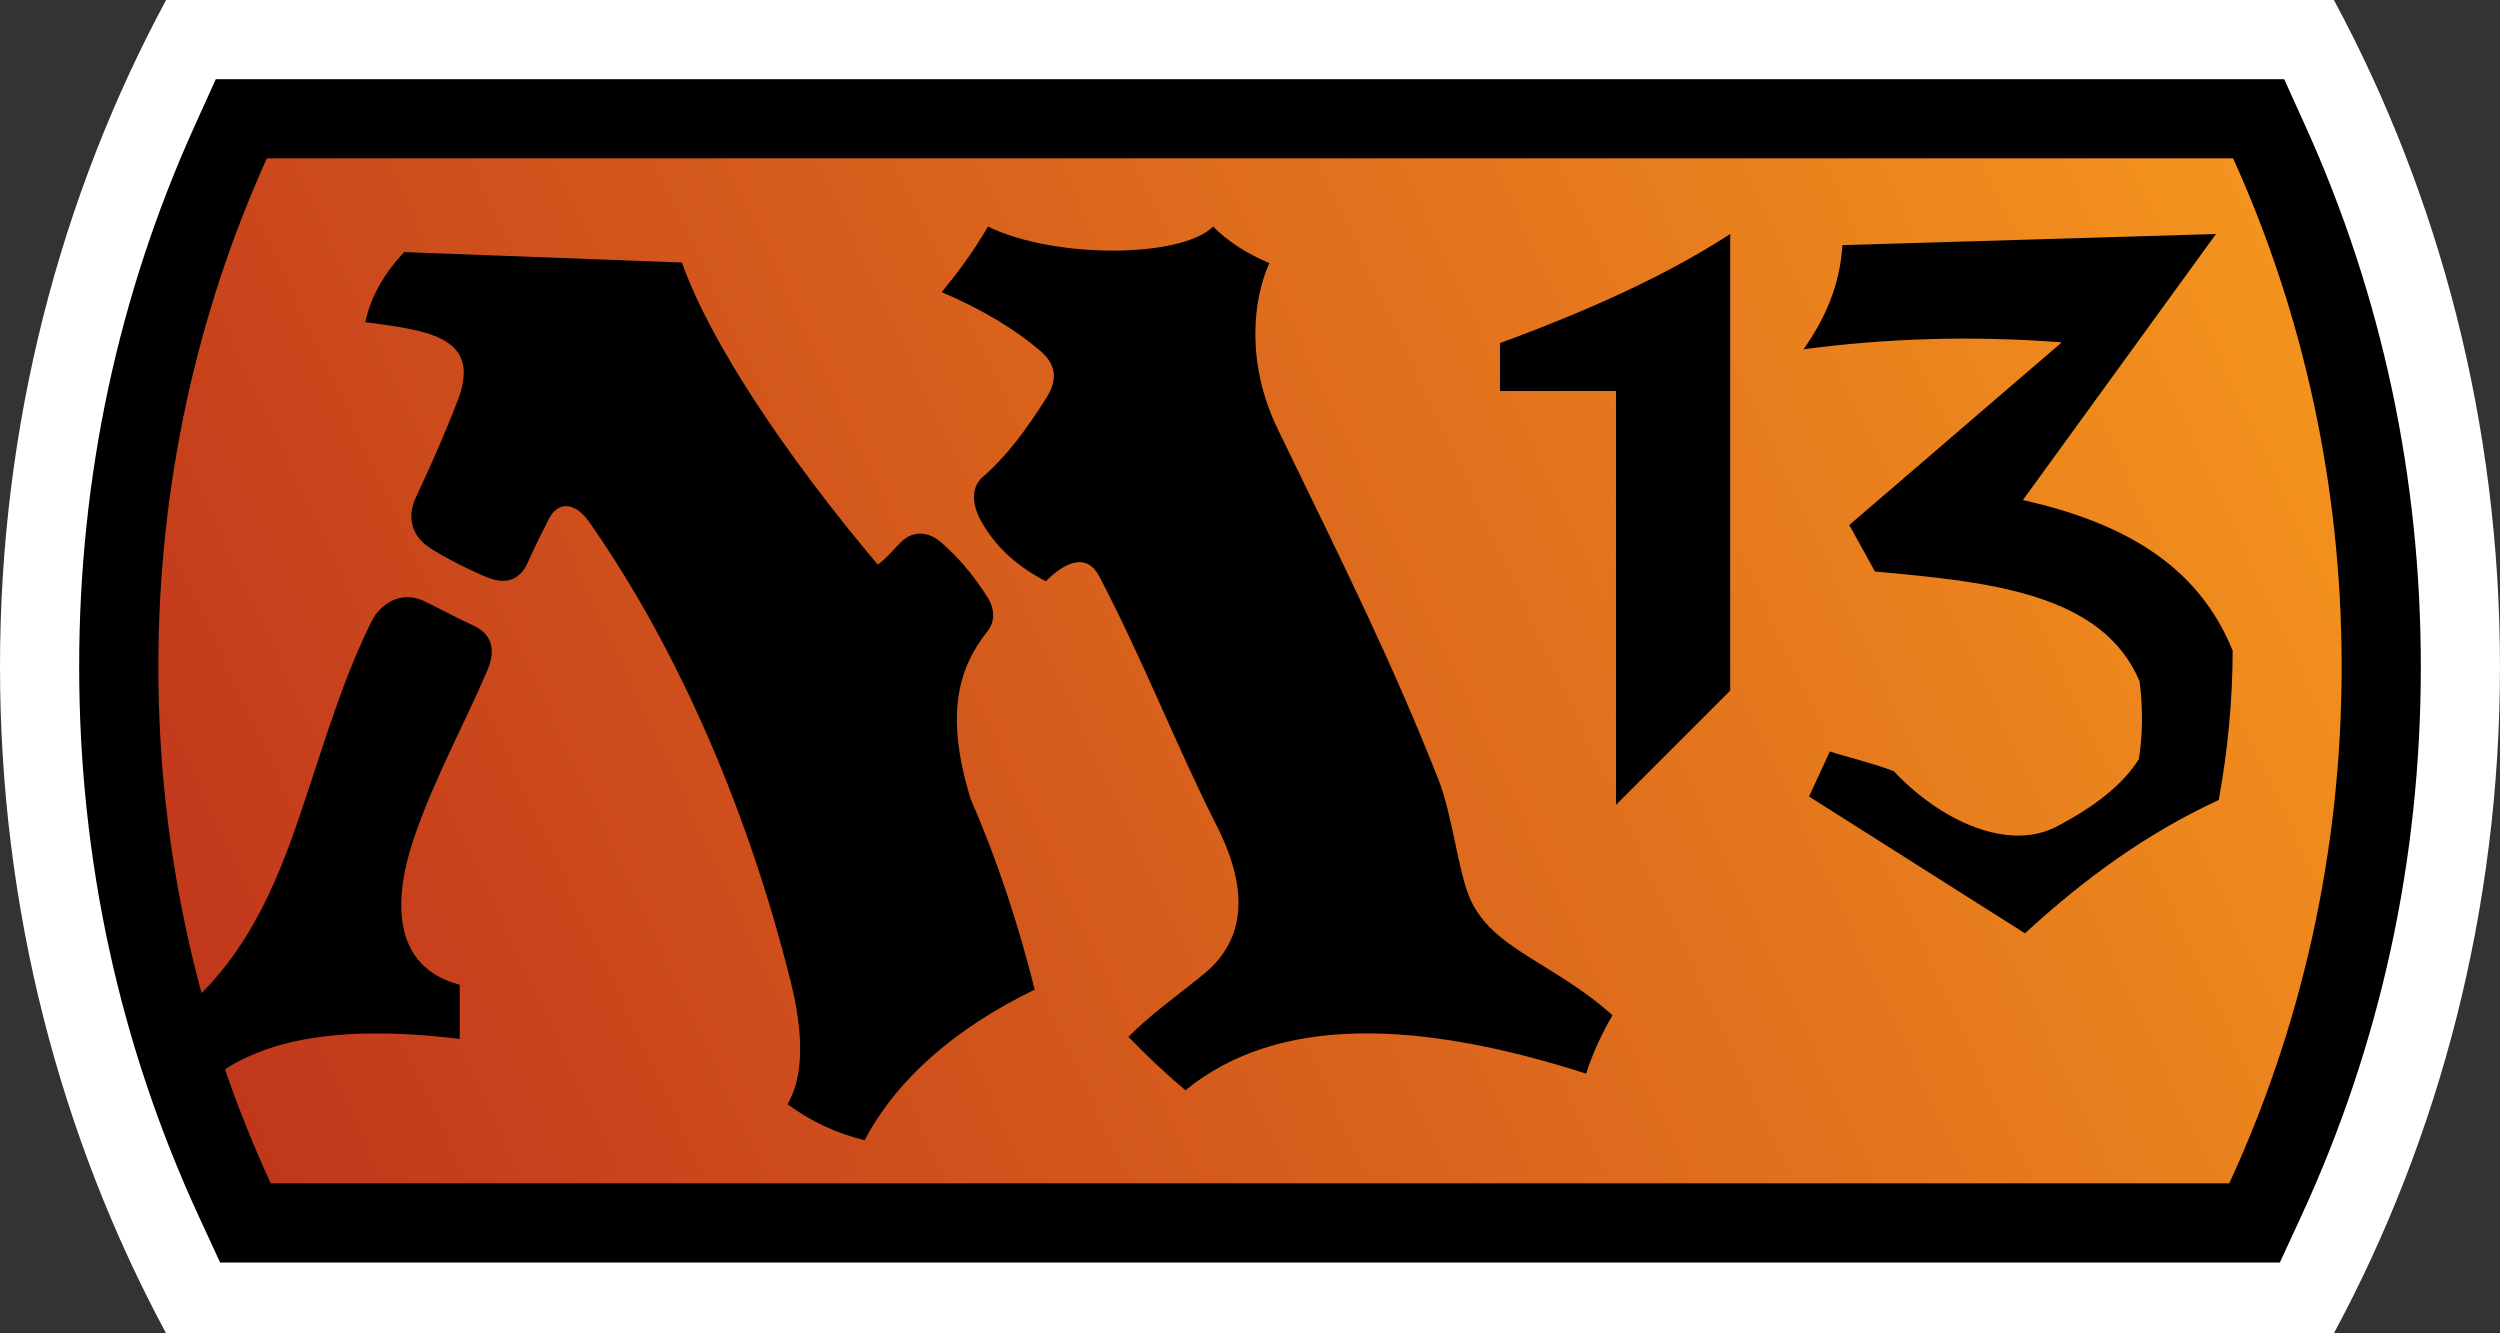 <?xml version="1.0" encoding="utf-8"?>
<!-- Generator: Adobe Illustrator 15.0.2, SVG Export Plug-In . SVG Version: 6.00 Build 0)  -->
<!DOCTYPE svg PUBLIC "-//W3C//DTD SVG 1.1//EN" "http://www.w3.org/Graphics/SVG/1.1/DTD/svg11.dtd">
<svg version="1.1" id="Layer_1" xmlns="http://www.w3.org/2000/svg" xmlns:xlink="http://www.w3.org/1999/xlink" x="0px" y="0px"
	 width="93.75px" height="50px" viewBox="0 0 93.75 50" enable-background="new 0 0 93.75 50" xml:space="preserve">
<rect x="0" y="0" width="93.75" height="50" fill="#333333" stroke="none"/>
<g>
	<g>
		<linearGradient id="SVGID_1_" gradientUnits="userSpaceOnUse" x1="5.99" y1="44.065" x2="87.76" y2="5.936">
			<stop  offset="0" style="stop-color:#BF331C"/>
			<stop  offset="1" style="stop-color:#F6971D"/>
		</linearGradient>
		<path fill="url(#SVGID_1_)" d="M7.672,47.625C4.203,40.706,2.375,32.915,2.375,25S4.203,9.294,7.672,2.375h78.406
			c3.469,6.92,5.297,14.712,5.297,22.625s-1.828,15.705-5.297,22.625H7.672z"/>
		<path fill="#FFFFFF" d="M84.587,4.75C87.48,11.008,89,17.951,89,25s-1.52,13.992-4.413,20.25H9.163
			C6.27,38.994,4.75,32.051,4.75,25S6.27,11.006,9.163,4.75H84.587 M87.521,0H6.229C2.267,7.359,0,15.896,0,25
			s2.267,17.641,6.229,25h81.291c3.962-7.359,6.229-15.896,6.229-25S91.482,7.359,87.521,0L87.521,0z"/>
	</g>
	<path d="M83.742,5.938c2.607,5.764,4.07,12.23,4.07,19.063c0,6.957-1.519,13.533-4.216,19.375H10.153
		C7.456,38.533,5.938,31.957,5.938,25c0-6.832,1.463-13.299,4.07-19.063H83.742 M85.657,2.969h-1.915H10.008H8.093l-0.79,1.745
		C4.427,11.07,2.969,17.896,2.969,25c0,7.23,1.511,14.168,4.489,20.619l0.796,1.725h1.899h73.443h1.899l0.796-1.725
		C89.271,39.168,90.781,32.23,90.781,25c0-7.104-1.458-13.93-4.334-20.287L85.657,2.969L85.657,2.969z"/>
	<path d="M6.563,38.125c1.957-1.534,3.268-3.605,4.367-6.656c1.021-2.83,1.714-5.56,3-8.164c0.325-0.658,1.114-1.177,1.969-0.766
		c0.603,0.29,1.202,0.622,1.862,0.924c0.694,0.318,0.838,0.92,0.521,1.662c-0.916,2.139-2.053,4.186-2.786,6.385
		c-0.729,2.188-0.834,4.74,1.744,5.418v2.031c-4.81-0.582-7.691,0.107-9.516,1.666L6.563,38.125z M13.698,12.084
		c2.513,0.313,4.361,0.611,3.463,2.941c-0.489,1.271-1.018,2.46-1.563,3.621c-0.31,0.66-0.241,1.393,0.521,1.9
		c0.511,0.341,1.615,0.896,2.188,1.119c0.768,0.3,1.242-0.012,1.484-0.572c0.178-0.412,0.58-1.214,0.781-1.615
		c0.378-0.752,1.04-0.59,1.51,0.078c2.987,4.255,5.812,10.195,7.578,17.293c0.489,1.965,0.469,3.568-0.13,4.557
		c0.862,0.641,1.828,1.088,2.891,1.354c1.253-2.354,3.429-4.211,6.38-5.65c-0.605-2.418-1.382-4.801-2.396-7.135
		c-1.021-3.287-0.403-5.002,0.625-6.303c0.281-0.355,0.287-0.826,0-1.279c-0.55-0.867-1.15-1.557-1.771-2.08
		c-0.437-0.369-1.01-0.446-1.484,0.025c-0.28,0.279-0.524,0.594-0.859,0.834c-3.386-4.01-6.276-8.307-7.344-11.328L15.156,9.453
		C14.453,10.195,13.906,11.094,13.698,12.084z M39.022,13.168c0.613,0.529,0.626,1.104,0.224,1.742
		c-0.782,1.244-1.538,2.238-2.397,2.98c-0.448,0.387-0.379,1.041-0.104,1.563c0.603,1.141,1.534,1.859,2.474,2.344
		c0.777-0.777,1.555-1.043,2.005-0.182c1.659,3.17,2.899,6.384,4.401,9.348c1.313,2.592,0.973,4.377-0.495,5.574
		c-1.025,0.836-2.014,1.528-2.813,2.344c0.672,0.698,1.382,1.367,2.136,2.004c3.446-2.811,8.671-2.659,15.026-0.625
		c0.246-0.754,0.577-1.483,0.989-2.188c-2.227-1.998-4.55-2.482-5.364-4.426c-0.431-1.028-0.645-3.108-1.17-4.433
		c-1.721-4.345-3.336-7.599-6.018-13.12c-1.203-2.477-0.932-4.885-0.313-6.225c-0.898-0.383-1.595-0.844-2.109-1.373
		c-1.198,1.191-5.964,1.217-8.444,0c-0.576,0.988-1.156,1.755-1.738,2.461C36.864,11.613,38.104,12.375,39.022,13.168z
		 M56.25,14.662h4.349v15.52l4.284-4.283V8.775c-2.444,1.584-5.402,2.906-8.633,4.09V14.662z M77.317,12.838l-7.969,6.85
		l0.964,1.744c4.272,0.388,8.521,0.801,9.922,4.115c0.124,0.973,0.125,1.944-0.025,2.916c-0.592,0.949-1.627,1.766-3.073,2.527
		c-1.815,0.955-4.345-0.185-6.118-2.07c-0.841-0.322-1.703-0.511-2.397-0.742l-0.781,1.691L75.938,35
		c2.188-2.018,4.563-3.756,7.266-5c0.329-1.816,0.516-3.678,0.521-5.6c-1.329-3.281-4.193-4.816-7.865-5.65l7.24-9.975L69.089,9.193
		c-0.093,1.529-0.664,2.782-1.458,3.906C70.674,12.693,73.885,12.576,77.317,12.838z"/>
</g>
</svg>

